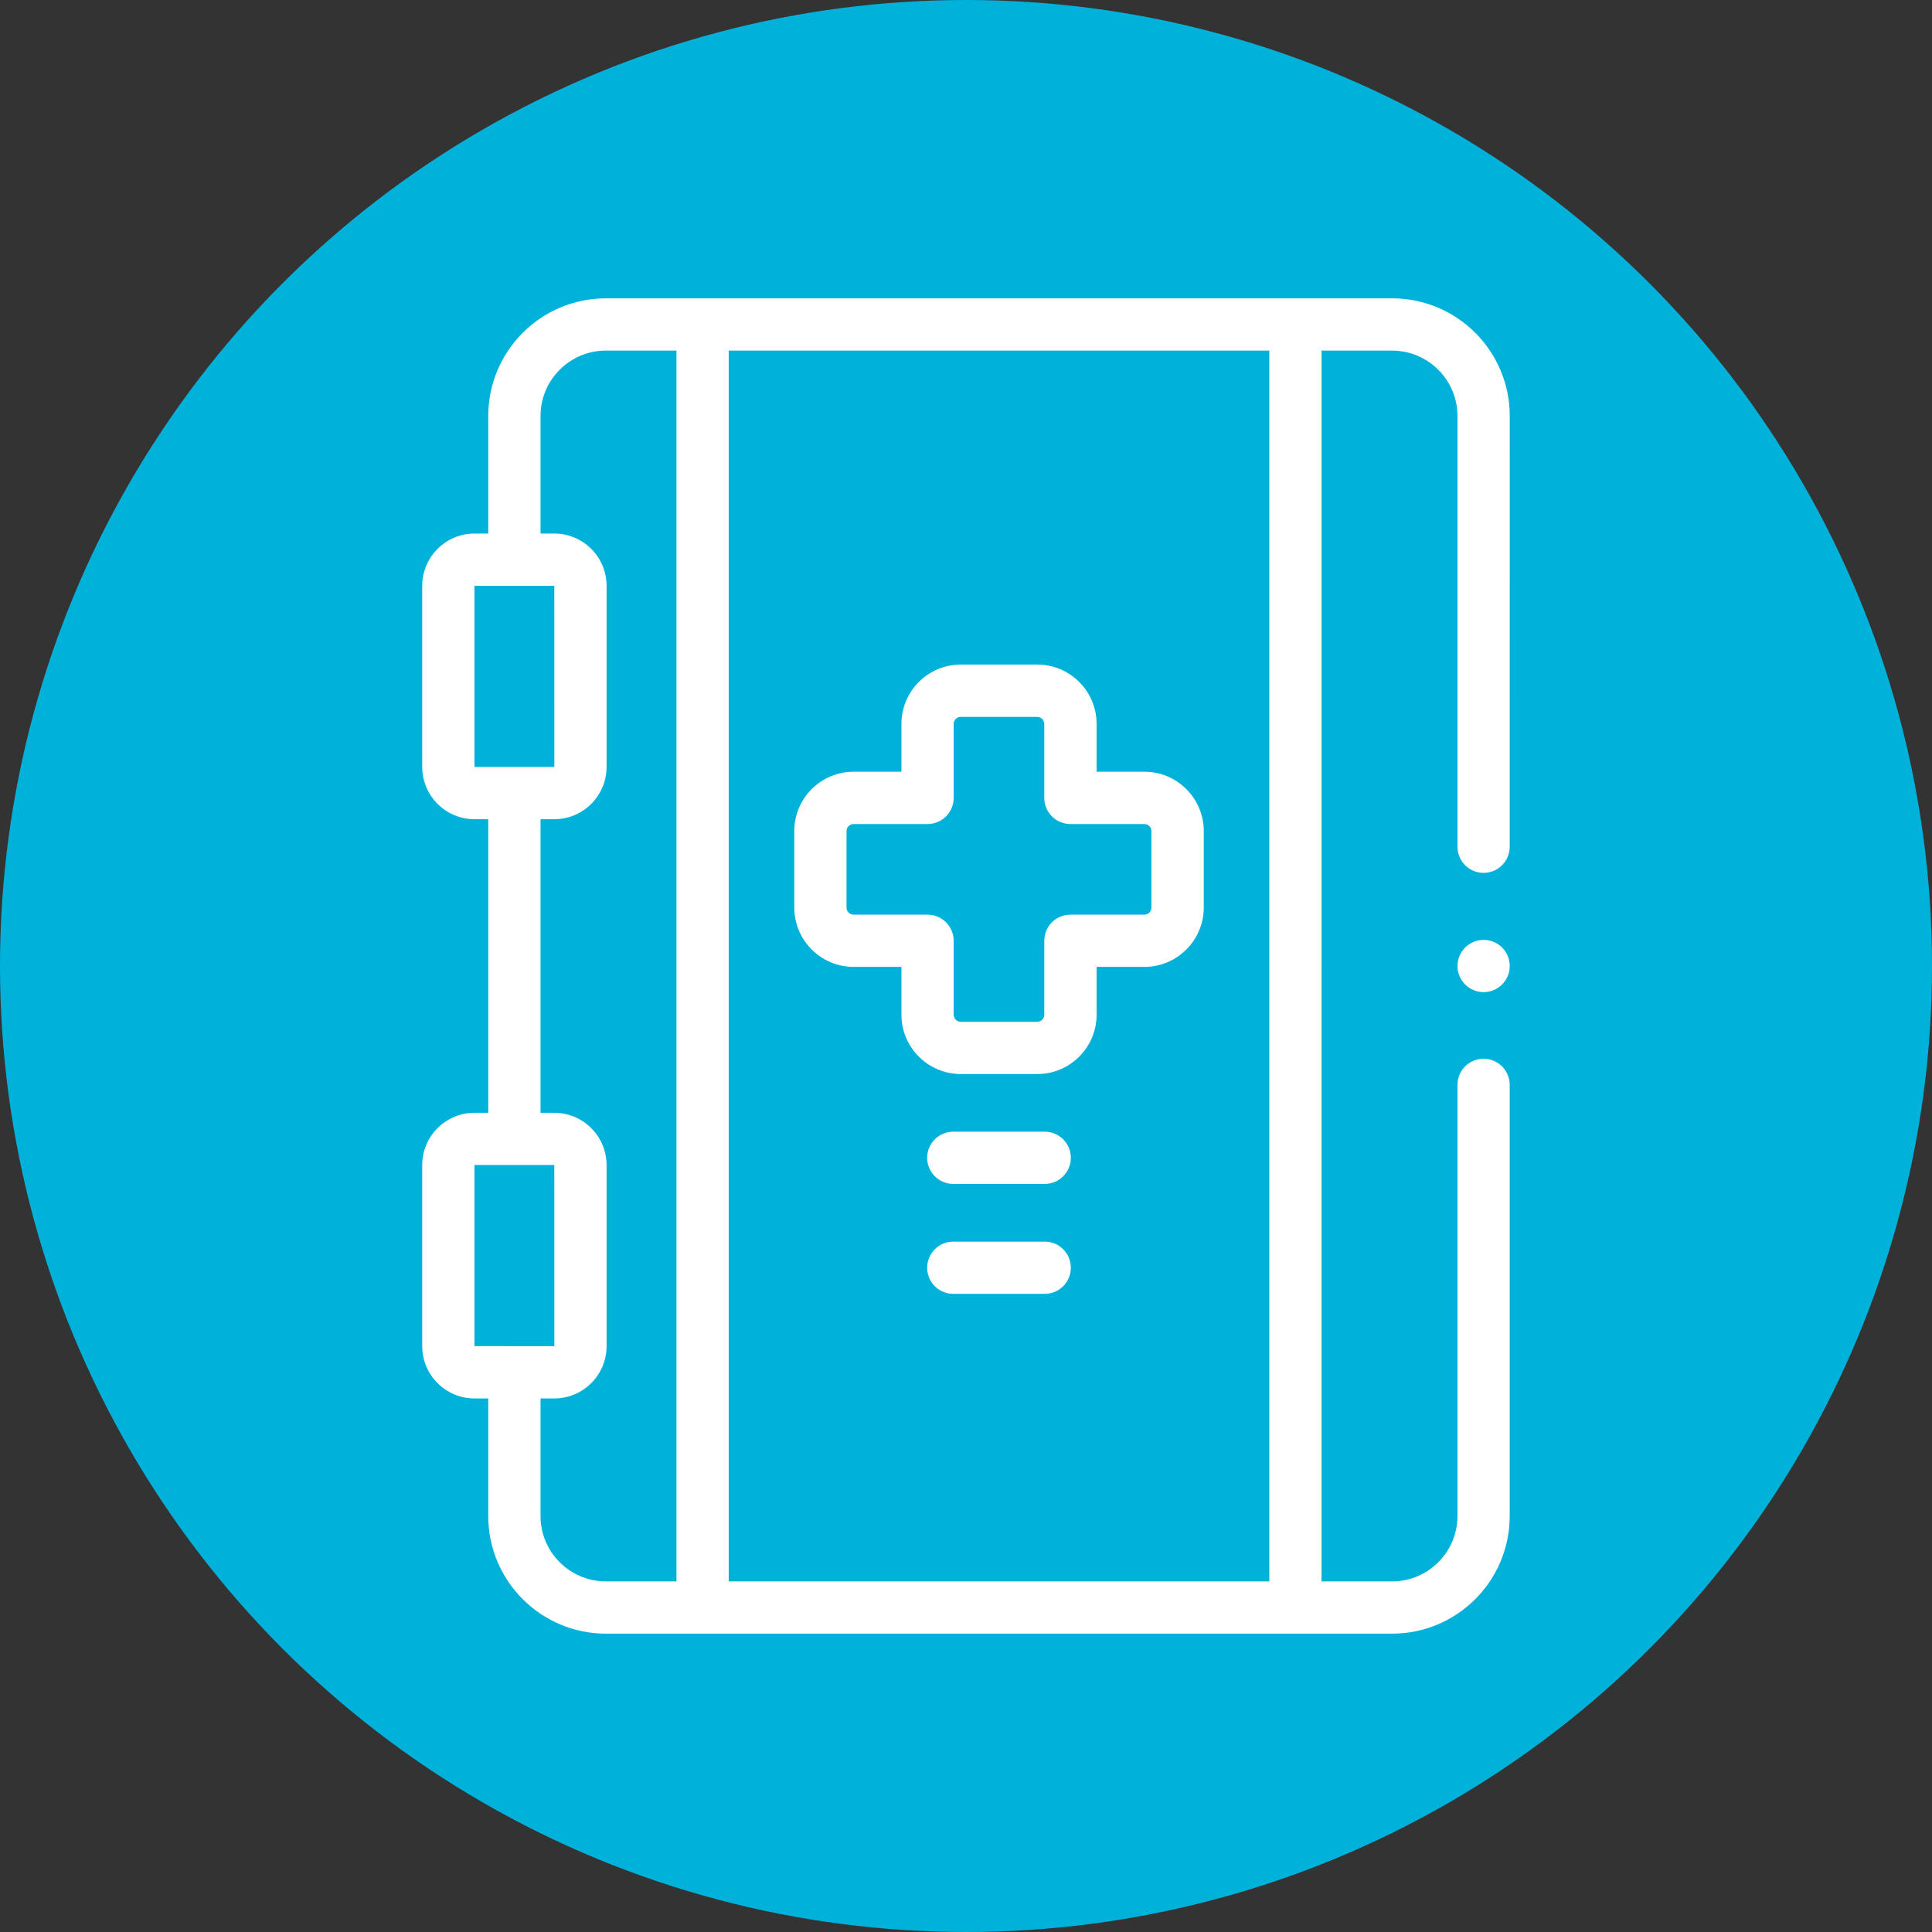 <svg xmlns="http://www.w3.org/2000/svg" xmlns:xlink="http://www.w3.org/1999/xlink" id="Layer_1" x="0px" y="0px" viewBox="0 0 500 500" style="enable-background:new 0 0 500 500;" xml:space="preserve"><rect x="0" y="0" width="500" height="500" fill="#333333" stroke="none"/><style type="text/css">	.st0{fill:#00B2DA;}	.st1{fill:#FFFFFF;}</style><circle class="st0" cx="250" cy="250" r="250"></circle><g>	<path class="st1" d="M390.72,107.64c0-16.78-13.65-30.43-30.43-30.43H156.79c-16.78,0-30.43,13.65-30.43,30.43v30.44h-3.56  c-7.46,0-13.53,6.07-13.53,13.53v46.87c0,7.46,6.07,13.53,13.53,13.53h3.56v75.98h-3.56c-7.46,0-13.53,6.07-13.53,13.53v46.87  c0,7.46,6.07,13.53,13.53,13.53h3.56v30.44c0,16.78,13.65,30.43,30.43,30.43h203.49c16.78,0,30.43-13.65,30.43-30.43v-111.6  c0-3.73-3.03-6.76-6.76-6.76s-6.76,3.03-6.76,6.76v111.6c0,9.32-7.58,16.91-16.91,16.91h-18.27V90.74h18.27  c9.32,0,16.91,7.58,16.91,16.91v111.49c0,3.73,3.03,6.76,6.76,6.76s6.76-3.03,6.76-6.76L390.72,107.64L390.72,107.64z   M122.8,151.61h20.65l0.01,46.87c0,0,0,0-0.01,0H122.8V151.61z M122.8,301.51h20.65l0.01,46.87c0,0,0,0-0.01,0H122.8V301.51z   M139.89,392.36v-30.44h3.56c7.46,0,13.53-6.07,13.53-13.53v-46.87c0-7.46-6.07-13.53-13.53-13.53h-3.56v-75.98h3.56  c7.46,0,13.53-6.07,13.53-13.53v-46.87c0-7.46-6.07-13.53-13.53-13.53h-3.56v-30.44c0-9.32,7.58-16.91,16.91-16.91h18.27v318.53  h-18.27C147.47,409.26,139.89,401.68,139.89,392.36L139.89,392.36z M328.5,409.26H188.59V90.74H328.5V409.26z"></path>	<path class="st1" d="M220.92,250.23h12.37v12.37c0,8.47,6.89,15.36,15.36,15.36h19.79c8.47,0,15.36-6.89,15.36-15.36v-12.37h12.37  c8.47,0,15.36-6.89,15.36-15.36v-19.79c0-8.47-6.89-15.36-15.36-15.36h-12.37v-12.37c0-8.47-6.89-15.36-15.36-15.36h-19.79  c-8.47,0-15.36,6.89-15.36,15.36v12.37h-12.37c-8.47,0-15.36,6.89-15.36,15.36v19.79C205.56,243.34,212.45,250.23,220.92,250.23  L220.92,250.23z M219.08,215.09c0-1.01,0.82-1.83,1.83-1.83h19.14c3.74,0,6.76-3.03,6.76-6.76v-19.14c0-1.01,0.82-1.83,1.83-1.83  h19.79c1.01,0,1.83,0.82,1.83,1.83v19.14c0,3.73,3.03,6.76,6.76,6.76h19.14c1.01,0,1.83,0.82,1.83,1.83v19.79  c0,1.01-0.82,1.83-1.83,1.83h-19.14c-3.74,0-6.76,3.03-6.76,6.76v19.14c0,1.01-0.82,1.83-1.83,1.83h-19.79  c-1.01,0-1.83-0.82-1.83-1.83v-19.14c0-3.73-3.03-6.76-6.76-6.76h-19.14c-1.01,0-1.83-0.82-1.83-1.83L219.08,215.09L219.08,215.09z  "></path>	<path class="st1" d="M270.37,292.88h-23.66c-3.74,0-6.76,3.03-6.76,6.76c0,3.73,3.03,6.76,6.76,6.76h23.66  c3.74,0,6.76-3.03,6.76-6.76C277.14,295.91,274.11,292.88,270.37,292.88z"></path>	<path class="st1" d="M270.37,321.33h-23.66c-3.74,0-6.76,3.03-6.76,6.76c0,3.74,3.03,6.76,6.76,6.76h23.66  c3.74,0,6.76-3.03,6.76-6.76C277.14,324.36,274.11,321.33,270.37,321.33z"></path>	<circle class="st1" cx="383.96" cy="250" r="6.76"></circle></g></svg>